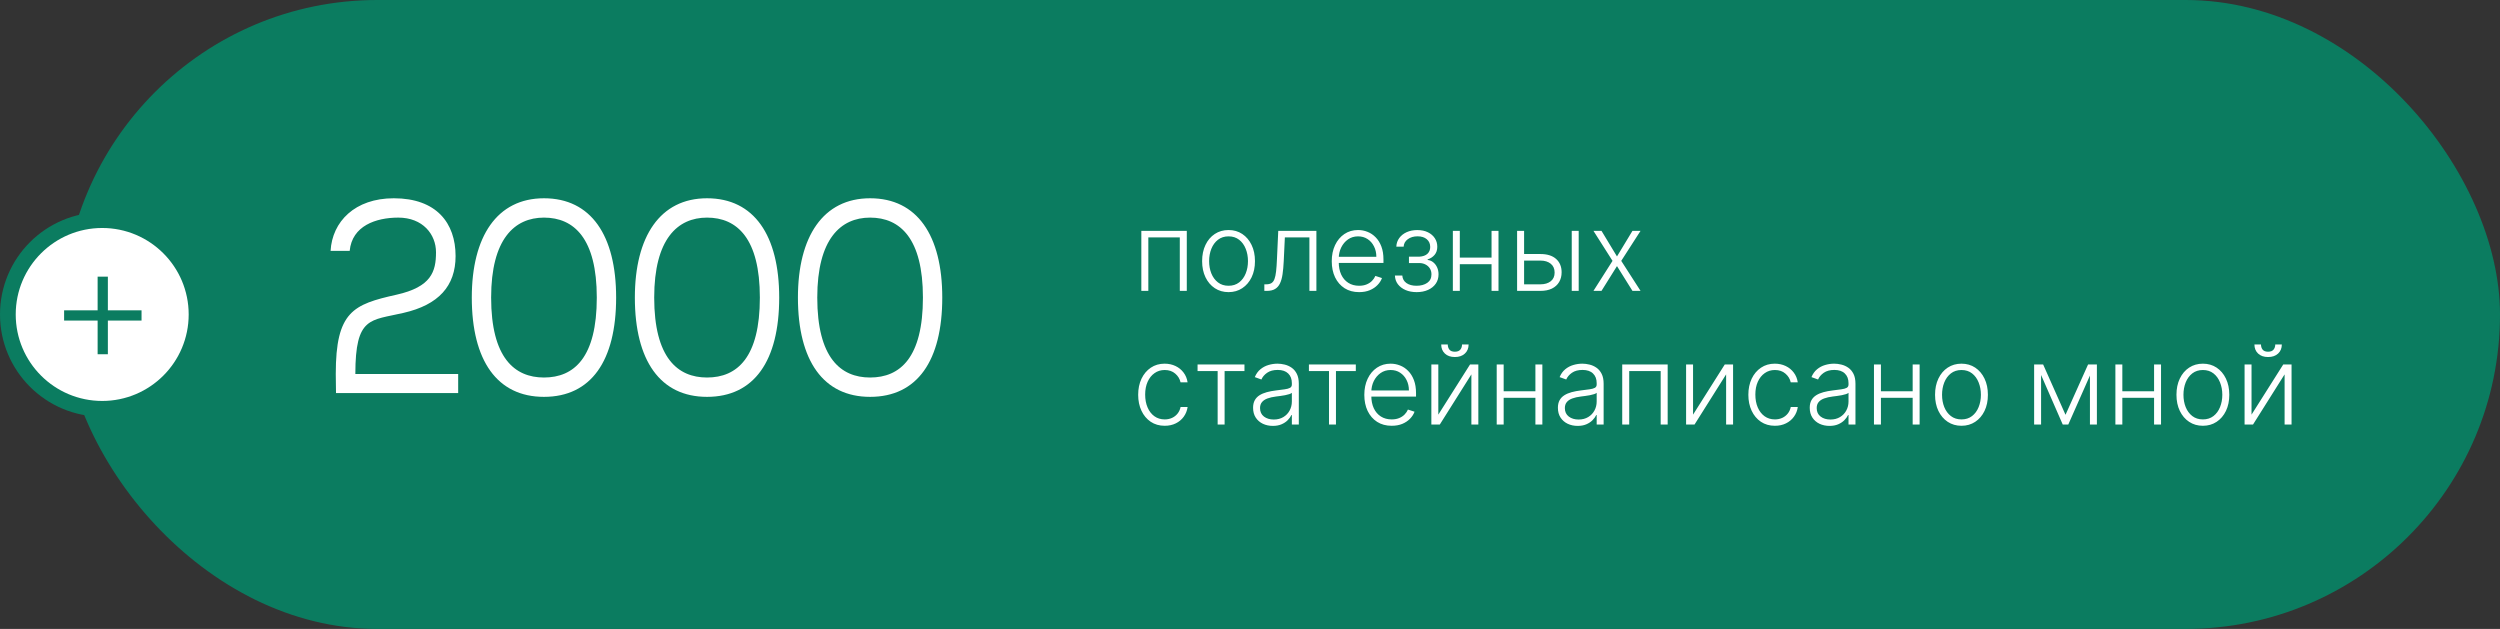<?xml version="1.0" encoding="UTF-8"?> <svg xmlns="http://www.w3.org/2000/svg" width="318" height="80" viewBox="0 0 318 80" fill="none"><rect x="0" y="0" width="318" height="80" fill="#333333" stroke="none"/><rect x="8" width="310" height="80" rx="40" fill="#0B7C60"></rect><path d="M50.09 25.22C55.52 25.22 57.95 28.37 57.95 32.57C57.95 36.38 55.79 38.78 51.32 39.8C47.12 40.79 45.2 40.22 45.2 47.57H58.28V50H42.74C42.74 48.77 42.71 48.95 42.71 47.57C42.71 39.62 44.93 38.72 50.42 37.49C54.86 36.5 55.46 34.55 55.46 32.09C55.46 29.81 53.78 27.68 50.66 27.68C47.81 27.68 44.78 28.73 44.48 31.91H42.05C42.26 28.19 45.14 25.22 50.09 25.22ZM69.192 25.22C75.192 25.22 78.372 29.96 78.372 37.85C78.372 45.89 75.192 50.48 69.192 50.48C63.252 50.48 60.012 45.89 60.012 37.85C60.012 30.08 63.222 25.22 69.192 25.22ZM69.192 48.02C73.032 48.02 75.912 45.47 75.912 37.85C75.912 30.35 73.032 27.68 69.192 27.68C65.442 27.68 62.472 30.41 62.472 37.85C62.472 45.5 65.442 48.02 69.192 48.02ZM89.934 25.22C95.934 25.22 99.114 29.96 99.114 37.85C99.114 45.89 95.934 50.48 89.934 50.48C83.994 50.48 80.754 45.89 80.754 37.85C80.754 30.08 83.964 25.22 89.934 25.22ZM89.934 48.02C93.774 48.02 96.654 45.47 96.654 37.85C96.654 30.35 93.774 27.68 89.934 27.68C86.184 27.68 83.214 30.41 83.214 37.85C83.214 45.5 86.184 48.02 89.934 48.02ZM110.676 25.22C116.676 25.22 119.856 29.96 119.856 37.85C119.856 45.89 116.676 50.48 110.676 50.48C104.736 50.48 101.496 45.89 101.496 37.85C101.496 30.08 104.706 25.22 110.676 25.22ZM110.676 48.02C114.516 48.02 117.396 45.47 117.396 37.85C117.396 30.35 114.516 27.68 110.676 27.68C106.926 27.68 103.956 30.41 103.956 37.85C103.956 45.5 106.926 48.02 110.676 48.02Z" fill="white"></path><path d="M145.178 37V29.364H150.96V37H150.07V30.199H146.068V37H145.178ZM156.271 37.159C155.612 37.159 155.028 36.992 154.521 36.657C154.017 36.322 153.623 35.86 153.338 35.27C153.053 34.677 152.91 33.992 152.91 33.217C152.91 32.434 153.053 31.747 153.338 31.153C153.623 30.557 154.017 30.093 154.521 29.761C155.028 29.427 155.612 29.259 156.271 29.259C156.931 29.259 157.512 29.427 158.016 29.761C158.52 30.096 158.914 30.56 159.199 31.153C159.488 31.747 159.632 32.434 159.632 33.217C159.632 33.992 159.489 34.677 159.204 35.27C158.919 35.86 158.523 36.322 158.016 36.657C157.512 36.992 156.931 37.159 156.271 37.159ZM156.271 36.349C156.801 36.349 157.251 36.206 157.618 35.921C157.986 35.636 158.265 35.257 158.454 34.783C158.646 34.309 158.742 33.787 158.742 33.217C158.742 32.647 158.646 32.123 158.454 31.646C158.265 31.168 157.986 30.785 157.618 30.497C157.251 30.209 156.801 30.065 156.271 30.065C155.744 30.065 155.295 30.209 154.924 30.497C154.556 30.785 154.276 31.168 154.084 31.646C153.895 32.123 153.8 32.647 153.8 33.217C153.8 33.787 153.895 34.309 154.084 34.783C154.276 35.257 154.556 35.636 154.924 35.921C155.292 36.206 155.741 36.349 156.271 36.349ZM160.824 37V36.165H161.062C161.334 36.165 161.553 36.115 161.719 36.016C161.888 35.913 162.019 35.74 162.112 35.499C162.204 35.257 162.274 34.927 162.32 34.509C162.367 34.092 162.403 33.568 162.43 32.938L162.594 29.364H167.446V37H166.556V30.199H163.434L163.29 33.236C163.26 33.856 163.21 34.401 163.141 34.872C163.074 35.343 162.965 35.736 162.812 36.05C162.663 36.365 162.455 36.602 162.186 36.761C161.921 36.92 161.573 37 161.142 37H160.824ZM172.879 37.159C172.166 37.159 171.55 36.993 171.029 36.662C170.509 36.327 170.106 35.865 169.821 35.275C169.539 34.682 169.399 33.999 169.399 33.227C169.399 32.458 169.539 31.775 169.821 31.178C170.106 30.578 170.499 30.109 170.999 29.771C171.503 29.43 172.085 29.259 172.744 29.259C173.159 29.259 173.558 29.335 173.943 29.488C174.327 29.637 174.672 29.867 174.977 30.179C175.285 30.487 175.529 30.877 175.708 31.347C175.887 31.815 175.976 32.368 175.976 33.008V33.445H170.01V32.665H175.071C175.071 32.174 174.972 31.733 174.773 31.342C174.577 30.948 174.304 30.636 173.953 30.408C173.605 30.179 173.202 30.065 172.744 30.065C172.261 30.065 171.835 30.194 171.467 30.452C171.099 30.711 170.811 31.052 170.602 31.477C170.396 31.901 170.292 32.365 170.289 32.869V33.336C170.289 33.943 170.393 34.473 170.602 34.927C170.814 35.378 171.114 35.727 171.502 35.976C171.889 36.224 172.348 36.349 172.879 36.349C173.24 36.349 173.557 36.292 173.828 36.18C174.103 36.067 174.334 35.916 174.519 35.727C174.708 35.535 174.851 35.325 174.947 35.096L175.787 35.369C175.671 35.691 175.481 35.987 175.215 36.259C174.954 36.531 174.625 36.75 174.231 36.916C173.84 37.078 173.389 37.159 172.879 37.159ZM177.434 35.051H178.374C178.4 35.459 178.576 35.777 178.901 36.006C179.225 36.234 179.653 36.349 180.183 36.349C180.733 36.349 181.188 36.226 181.545 35.981C181.903 35.732 182.082 35.371 182.082 34.897C182.082 34.609 182.014 34.358 181.879 34.146C181.746 33.934 181.564 33.769 181.332 33.649C181.103 33.526 180.843 33.464 180.551 33.46H179.219V32.65H180.536C180.99 32.623 181.335 32.501 181.57 32.282C181.806 32.06 181.923 31.77 181.923 31.412C181.923 31.004 181.779 30.678 181.491 30.433C181.202 30.184 180.811 30.06 180.317 30.06C179.817 30.06 179.401 30.182 179.07 30.428C178.738 30.673 178.563 30.988 178.543 31.372H177.613C177.629 30.958 177.754 30.593 177.986 30.278C178.218 29.96 178.531 29.712 178.925 29.533C179.323 29.354 179.774 29.264 180.278 29.264C180.795 29.264 181.244 29.357 181.625 29.543C182.006 29.728 182.301 29.982 182.51 30.303C182.719 30.621 182.823 30.983 182.823 31.387C182.823 31.808 182.707 32.154 182.475 32.426C182.246 32.695 181.953 32.883 181.595 32.993V33.068C181.867 33.097 182.106 33.197 182.311 33.366C182.52 33.535 182.684 33.752 182.803 34.017C182.923 34.282 182.982 34.575 182.982 34.897C182.982 35.348 182.865 35.744 182.629 36.085C182.394 36.423 182.066 36.687 181.645 36.876C181.227 37.065 180.745 37.159 180.198 37.159C179.671 37.159 179.202 37.071 178.791 36.896C178.38 36.717 178.054 36.47 177.812 36.155C177.573 35.837 177.447 35.469 177.434 35.051ZM189.959 32.769V33.604H185.469V32.769H189.959ZM185.688 29.364V37H184.803V29.364H185.688ZM190.61 29.364V37H189.725V29.364H190.61ZM193.711 32.312H195.948C196.807 32.312 197.469 32.521 197.937 32.938C198.404 33.356 198.638 33.921 198.638 34.633C198.638 35.108 198.532 35.522 198.32 35.876C198.111 36.231 197.806 36.508 197.405 36.707C197.004 36.902 196.518 37 195.948 37H192.975V29.364H193.865V36.165H195.948C196.488 36.165 196.923 36.035 197.251 35.777C197.582 35.519 197.748 35.151 197.748 34.673C197.748 34.186 197.582 33.81 197.251 33.545C196.923 33.28 196.488 33.147 195.948 33.147H193.711V32.312ZM199.925 37V29.364H200.81V37H199.925ZM203.711 29.364L205.68 32.62L207.649 29.364H208.678L206.222 33.182L208.678 37H207.649L205.68 33.848L203.711 37H202.687L205.113 33.182L202.687 29.364H203.711ZM148.151 54.159C147.469 54.159 146.874 53.988 146.366 53.647C145.863 53.306 145.472 52.838 145.193 52.245C144.915 51.652 144.776 50.976 144.776 50.217C144.776 49.451 144.916 48.77 145.198 48.173C145.483 47.577 145.878 47.109 146.381 46.771C146.885 46.43 147.47 46.259 148.136 46.259C148.647 46.259 149.109 46.359 149.523 46.557C149.938 46.753 150.279 47.03 150.548 47.388C150.819 47.742 150.99 48.157 151.06 48.631H150.165C150.072 48.2 149.848 47.832 149.494 47.527C149.142 47.219 148.695 47.065 148.151 47.065C147.664 47.065 147.233 47.197 146.859 47.462C146.484 47.724 146.191 48.09 145.979 48.561C145.77 49.028 145.665 49.57 145.665 50.187C145.665 50.807 145.768 51.355 145.974 51.832C146.179 52.306 146.468 52.678 146.839 52.946C147.213 53.215 147.651 53.349 148.151 53.349C148.489 53.349 148.798 53.286 149.076 53.16C149.358 53.031 149.593 52.848 149.782 52.613C149.974 52.378 150.103 52.097 150.17 51.773H151.065C150.998 52.233 150.834 52.644 150.572 53.006C150.314 53.364 149.978 53.645 149.563 53.851C149.152 54.056 148.682 54.159 148.151 54.159ZM152.33 47.199V46.364H158.296V47.199H155.77V54H154.885V47.199H152.33ZM161.903 54.174C161.442 54.174 161.021 54.084 160.64 53.906C160.259 53.723 159.955 53.461 159.73 53.12C159.505 52.775 159.392 52.358 159.392 51.867C159.392 51.489 159.463 51.171 159.606 50.913C159.748 50.654 159.951 50.442 160.212 50.276C160.474 50.111 160.784 49.98 161.142 49.883C161.5 49.787 161.894 49.713 162.325 49.66C162.753 49.607 163.114 49.56 163.409 49.521C163.707 49.481 163.934 49.418 164.09 49.332C164.246 49.245 164.324 49.106 164.324 48.914V48.735C164.324 48.215 164.168 47.805 163.857 47.507C163.548 47.206 163.104 47.055 162.524 47.055C161.974 47.055 161.525 47.176 161.177 47.418C160.832 47.66 160.59 47.945 160.451 48.273L159.611 47.969C159.783 47.552 160.022 47.219 160.327 46.97C160.632 46.718 160.973 46.538 161.351 46.428C161.729 46.316 162.112 46.259 162.499 46.259C162.791 46.259 163.094 46.297 163.409 46.374C163.727 46.45 164.022 46.582 164.294 46.771C164.566 46.957 164.786 47.217 164.955 47.552C165.124 47.883 165.209 48.304 165.209 48.815V54H164.324V52.792H164.269C164.163 53.017 164.006 53.236 163.797 53.448C163.588 53.66 163.326 53.834 163.011 53.97C162.696 54.106 162.327 54.174 161.903 54.174ZM162.022 53.364C162.493 53.364 162.9 53.259 163.245 53.05C163.59 52.842 163.855 52.565 164.04 52.22C164.229 51.872 164.324 51.489 164.324 51.072V49.968C164.258 50.031 164.147 50.087 163.991 50.137C163.838 50.187 163.661 50.231 163.459 50.271C163.26 50.308 163.061 50.339 162.862 50.366C162.663 50.392 162.484 50.416 162.325 50.435C161.894 50.488 161.527 50.571 161.222 50.684C160.917 50.797 160.683 50.952 160.521 51.151C160.358 51.347 160.277 51.599 160.277 51.907C160.277 52.371 160.443 52.731 160.774 52.986C161.106 53.238 161.522 53.364 162.022 53.364ZM166.494 47.199V46.364H172.46V47.199H169.934V54H169.049V47.199H166.494ZM177.021 54.159C176.309 54.159 175.692 53.993 175.172 53.662C174.652 53.327 174.249 52.865 173.964 52.275C173.682 51.682 173.541 50.999 173.541 50.227C173.541 49.458 173.682 48.775 173.964 48.178C174.249 47.578 174.642 47.109 175.142 46.771C175.646 46.43 176.228 46.259 176.887 46.259C177.301 46.259 177.701 46.336 178.085 46.488C178.47 46.637 178.814 46.867 179.119 47.179C179.428 47.487 179.671 47.877 179.85 48.347C180.029 48.815 180.119 49.368 180.119 50.008V50.445H174.153V49.665H179.214C179.214 49.174 179.114 48.733 178.915 48.342C178.72 47.948 178.446 47.636 178.095 47.408C177.747 47.179 177.344 47.065 176.887 47.065C176.403 47.065 175.977 47.194 175.609 47.452C175.241 47.711 174.953 48.052 174.744 48.477C174.539 48.901 174.434 49.365 174.431 49.869V50.336C174.431 50.943 174.536 51.473 174.744 51.927C174.956 52.378 175.256 52.727 175.644 52.976C176.032 53.224 176.491 53.349 177.021 53.349C177.383 53.349 177.699 53.292 177.971 53.18C178.246 53.067 178.476 52.916 178.662 52.727C178.851 52.535 178.993 52.325 179.089 52.096L179.93 52.369C179.814 52.691 179.623 52.987 179.358 53.259C179.096 53.531 178.768 53.75 178.374 53.916C177.982 54.078 177.532 54.159 177.021 54.159ZM182.954 52.742L186.986 46.364H188.045V54H187.16V47.621L183.143 54H182.069V46.364H182.954V52.742ZM185.971 43.818H186.807C186.807 44.292 186.649 44.677 186.334 44.972C186.023 45.267 185.597 45.414 185.057 45.414C184.523 45.414 184.1 45.267 183.789 44.972C183.477 44.677 183.322 44.292 183.322 43.818H184.157C184.157 44.077 184.226 44.295 184.366 44.474C184.508 44.65 184.738 44.738 185.057 44.738C185.375 44.738 185.607 44.65 185.753 44.474C185.898 44.295 185.971 44.077 185.971 43.818ZM195.537 49.769V50.604H191.047V49.769H195.537ZM191.266 46.364V54H190.381V46.364H191.266ZM196.188 46.364V54H195.303V46.364H196.188ZM200.676 54.174C200.215 54.174 199.795 54.084 199.413 53.906C199.032 53.723 198.729 53.461 198.504 53.12C198.278 52.775 198.165 52.358 198.165 51.867C198.165 51.489 198.237 51.171 198.379 50.913C198.522 50.654 198.724 50.442 198.986 50.276C199.248 50.111 199.558 49.98 199.915 49.883C200.273 49.787 200.668 49.713 201.099 49.66C201.526 49.607 201.888 49.56 202.183 49.521C202.481 49.481 202.708 49.418 202.864 49.332C203.019 49.245 203.097 49.106 203.097 48.914V48.735C203.097 48.215 202.942 47.805 202.63 47.507C202.322 47.206 201.878 47.055 201.298 47.055C200.747 47.055 200.298 47.176 199.95 47.418C199.606 47.66 199.364 47.945 199.224 48.273L198.384 47.969C198.557 47.552 198.795 47.219 199.1 46.97C199.405 46.718 199.746 46.538 200.124 46.428C200.502 46.316 200.885 46.259 201.273 46.259C201.564 46.259 201.868 46.297 202.183 46.374C202.501 46.45 202.796 46.582 203.067 46.771C203.339 46.957 203.56 47.217 203.729 47.552C203.898 47.883 203.982 48.304 203.982 48.815V54H203.097V52.792H203.043C202.937 53.017 202.779 53.236 202.57 53.448C202.362 53.66 202.1 53.834 201.785 53.97C201.47 54.106 201.1 54.174 200.676 54.174ZM200.795 53.364C201.266 53.364 201.674 53.259 202.018 53.05C202.363 52.842 202.628 52.565 202.814 52.22C203.003 51.872 203.097 51.489 203.097 51.072V49.968C203.031 50.031 202.92 50.087 202.764 50.137C202.612 50.187 202.434 50.231 202.232 50.271C202.033 50.308 201.835 50.339 201.636 50.366C201.437 50.392 201.258 50.416 201.099 50.435C200.668 50.488 200.3 50.571 199.995 50.684C199.69 50.797 199.456 50.952 199.294 51.151C199.132 51.347 199.05 51.599 199.05 51.907C199.05 52.371 199.216 52.731 199.548 52.986C199.879 53.238 200.295 53.364 200.795 53.364ZM206.346 54V46.364H212.128V54H211.238V47.199H207.236V54H206.346ZM215.356 52.742L219.388 46.364H220.447V54H219.562V47.621L215.545 54H214.471V46.364H215.356V52.742ZM225.767 54.159C225.084 54.159 224.489 53.988 223.982 53.647C223.478 53.306 223.087 52.838 222.808 52.245C222.53 51.652 222.391 50.976 222.391 50.217C222.391 49.451 222.532 48.77 222.813 48.173C223.098 47.577 223.493 47.109 223.997 46.771C224.5 46.43 225.085 46.259 225.752 46.259C226.262 46.259 226.724 46.359 227.139 46.557C227.553 46.753 227.894 47.03 228.163 47.388C228.435 47.742 228.605 48.157 228.675 48.631H227.78C227.687 48.2 227.463 47.832 227.109 47.527C226.758 47.219 226.31 47.065 225.767 47.065C225.279 47.065 224.848 47.197 224.474 47.462C224.099 47.724 223.806 48.09 223.594 48.561C223.385 49.028 223.281 49.57 223.281 50.187C223.281 50.807 223.383 51.355 223.589 51.832C223.794 52.306 224.083 52.678 224.454 52.946C224.829 53.215 225.266 53.349 225.767 53.349C226.105 53.349 226.413 53.286 226.691 53.16C226.973 53.031 227.208 52.848 227.397 52.613C227.589 52.378 227.719 52.097 227.785 51.773H228.68C228.614 52.233 228.45 52.644 228.188 53.006C227.929 53.364 227.593 53.645 227.178 53.851C226.767 54.056 226.297 54.159 225.767 54.159ZM232.709 54.174C232.249 54.174 231.828 54.084 231.447 53.906C231.065 53.723 230.762 53.461 230.537 53.12C230.311 52.775 230.199 52.358 230.199 51.867C230.199 51.489 230.27 51.171 230.412 50.913C230.555 50.654 230.757 50.442 231.019 50.276C231.281 50.111 231.591 49.98 231.949 49.883C232.307 49.787 232.701 49.713 233.132 49.66C233.559 49.607 233.921 49.56 234.216 49.521C234.514 49.481 234.741 49.418 234.897 49.332C235.053 49.245 235.131 49.106 235.131 48.914V48.735C235.131 48.215 234.975 47.805 234.663 47.507C234.355 47.206 233.911 47.055 233.331 47.055C232.781 47.055 232.331 47.176 231.983 47.418C231.639 47.66 231.397 47.945 231.258 48.273L230.417 47.969C230.59 47.552 230.828 47.219 231.133 46.97C231.438 46.718 231.78 46.538 232.157 46.428C232.535 46.316 232.918 46.259 233.306 46.259C233.598 46.259 233.901 46.297 234.216 46.374C234.534 46.45 234.829 46.582 235.101 46.771C235.372 46.957 235.593 47.217 235.762 47.552C235.931 47.883 236.015 48.304 236.015 48.815V54H235.131V52.792H235.076C234.97 53.017 234.812 53.236 234.604 53.448C234.395 53.66 234.133 53.834 233.818 53.97C233.503 54.106 233.134 54.174 232.709 54.174ZM232.829 53.364C233.299 53.364 233.707 53.259 234.052 53.05C234.396 52.842 234.662 52.565 234.847 52.22C235.036 51.872 235.131 51.489 235.131 51.072V49.968C235.064 50.031 234.953 50.087 234.797 50.137C234.645 50.187 234.468 50.231 234.265 50.271C234.067 50.308 233.868 50.339 233.669 50.366C233.47 50.392 233.291 50.416 233.132 50.435C232.701 50.488 232.333 50.571 232.028 50.684C231.723 50.797 231.49 50.952 231.327 51.151C231.165 51.347 231.084 51.599 231.084 51.907C231.084 52.371 231.249 52.731 231.581 52.986C231.912 53.238 232.328 53.364 232.829 53.364ZM243.525 49.769V50.604H239.036V49.769H243.525ZM239.254 46.364V54H238.369V46.364H239.254ZM244.176 46.364V54H243.291V46.364H244.176ZM249.5 54.159C248.84 54.159 248.257 53.992 247.75 53.657C247.246 53.322 246.851 52.86 246.566 52.27C246.281 51.677 246.139 50.992 246.139 50.217C246.139 49.434 246.281 48.747 246.566 48.153C246.851 47.557 247.246 47.093 247.75 46.761C248.257 46.427 248.84 46.259 249.5 46.259C250.159 46.259 250.741 46.427 251.245 46.761C251.748 47.096 252.143 47.56 252.428 48.153C252.716 48.747 252.86 49.434 252.86 50.217C252.86 50.992 252.718 51.677 252.433 52.27C252.148 52.86 251.752 53.322 251.245 53.657C250.741 53.992 250.159 54.159 249.5 54.159ZM249.5 53.349C250.03 53.349 250.479 53.206 250.847 52.921C251.215 52.636 251.493 52.257 251.682 51.783C251.874 51.309 251.971 50.787 251.971 50.217C251.971 49.647 251.874 49.123 251.682 48.646C251.493 48.168 251.215 47.785 250.847 47.497C250.479 47.209 250.03 47.065 249.5 47.065C248.973 47.065 248.524 47.209 248.152 47.497C247.784 47.785 247.504 48.168 247.312 48.646C247.123 49.123 247.029 49.647 247.029 50.217C247.029 50.787 247.123 51.309 247.312 51.783C247.504 52.257 247.784 52.636 248.152 52.921C248.52 53.206 248.969 53.349 249.5 53.349ZM262.733 52.762L265.601 46.364H266.461L263.086 54H262.38L259.044 46.364H259.889L262.733 52.762ZM259.626 46.364V54H258.741V46.364H259.626ZM265.84 54V46.364H266.725V54H265.84ZM274.232 49.769V50.604H269.743V49.769H274.232ZM269.961 46.364V54H269.077V46.364H269.961ZM274.883 46.364V54H273.998V46.364H274.883ZM280.207 54.159C279.547 54.159 278.964 53.992 278.457 53.657C277.953 53.322 277.558 52.86 277.273 52.27C276.988 51.677 276.846 50.992 276.846 50.217C276.846 49.434 276.988 48.747 277.273 48.153C277.558 47.557 277.953 47.093 278.457 46.761C278.964 46.427 279.547 46.259 280.207 46.259C280.866 46.259 281.448 46.427 281.952 46.761C282.455 47.096 282.85 47.56 283.135 48.153C283.423 48.747 283.567 49.434 283.567 50.217C283.567 50.992 283.425 51.677 283.14 52.27C282.855 52.86 282.459 53.322 281.952 53.657C281.448 53.992 280.866 54.159 280.207 54.159ZM280.207 53.349C280.737 53.349 281.186 53.206 281.554 52.921C281.922 52.636 282.2 52.257 282.389 51.783C282.581 51.309 282.678 50.787 282.678 50.217C282.678 49.647 282.581 49.123 282.389 48.646C282.2 48.168 281.922 47.785 281.554 47.497C281.186 47.209 280.737 47.065 280.207 47.065C279.68 47.065 279.231 47.209 278.859 47.497C278.491 47.785 278.211 48.168 278.019 48.646C277.83 49.123 277.736 49.647 277.736 50.217C277.736 50.787 277.83 51.309 278.019 51.783C278.211 52.257 278.491 52.636 278.859 52.921C279.227 53.206 279.676 53.349 280.207 53.349ZM286.395 52.742L290.427 46.364H291.486V54H290.601V47.621L286.584 54H285.51V46.364H286.395V52.742ZM289.413 43.818H290.248C290.248 44.292 290.091 44.677 289.776 44.972C289.464 45.267 289.038 45.414 288.498 45.414C287.964 45.414 287.542 45.267 287.23 44.972C286.919 44.677 286.763 44.292 286.763 43.818H287.598C287.598 44.077 287.668 44.295 287.807 44.474C287.95 44.65 288.18 44.738 288.498 44.738C288.816 44.738 289.048 44.65 289.194 44.474C289.34 44.295 289.413 44.077 289.413 43.818Z" fill="white"></path><circle cx="13" cy="40" r="13" fill="#0B7C60"></circle><circle cx="13" cy="40" r="11" fill="white"></circle><path d="M18.004 39.474V40.776H13.72V45.06H12.418V40.776H8.155V39.474H12.418V35.19H13.72V39.474H18.004Z" fill="#0B7C60"></path></svg> 
